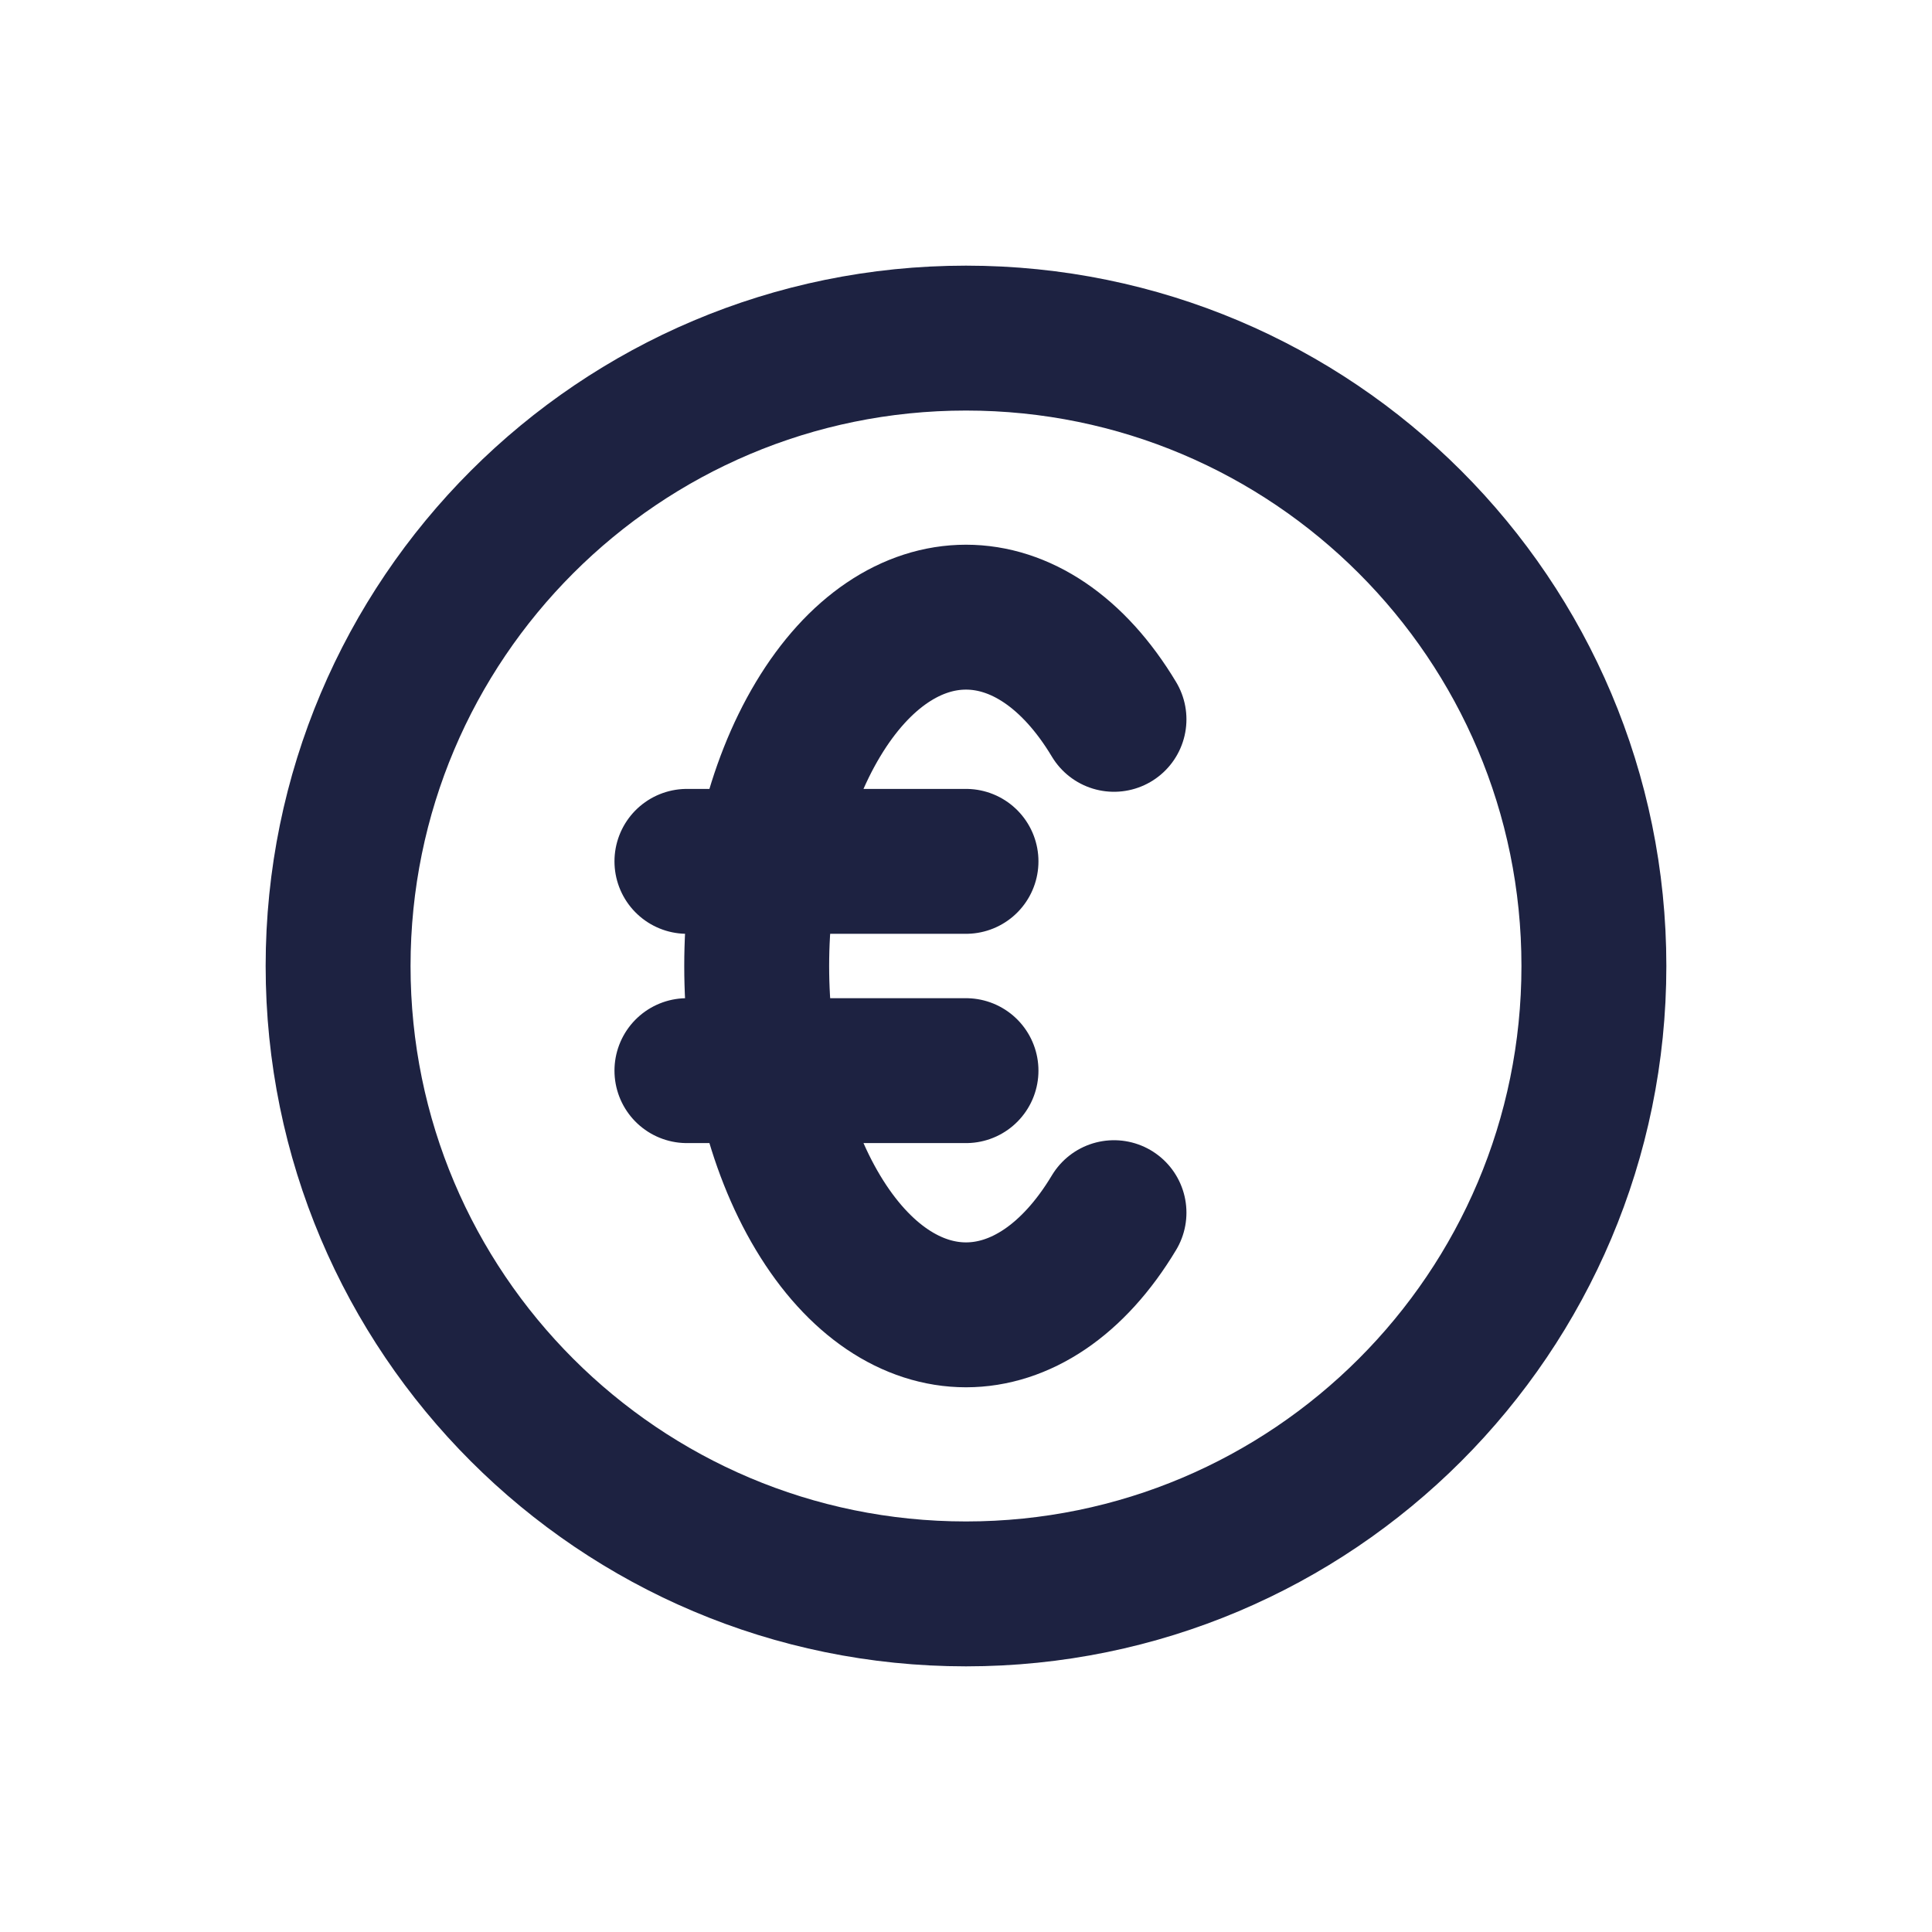 <svg width="80" height="80" viewBox="0 0 80 80" fill="none" xmlns="http://www.w3.org/2000/svg">
<path d="M46.128 50.214C42.744 55.855 37.256 55.855 33.872 50.214C30.487 44.573 30.487 35.427 33.872 29.786C37.256 24.145 42.744 24.145 46.128 29.786M28.444 35.667H40M28.444 44.333H40M66 40C66 54.359 54.359 66 40 66C25.641 66 14 54.359 14 40C14 25.641 25.641 14 40 14C54.359 14 66 25.641 66 40Z" stroke="#1D2241" stroke-width="6" stroke-linecap="round" stroke-linejoin="round"/>
</svg>
